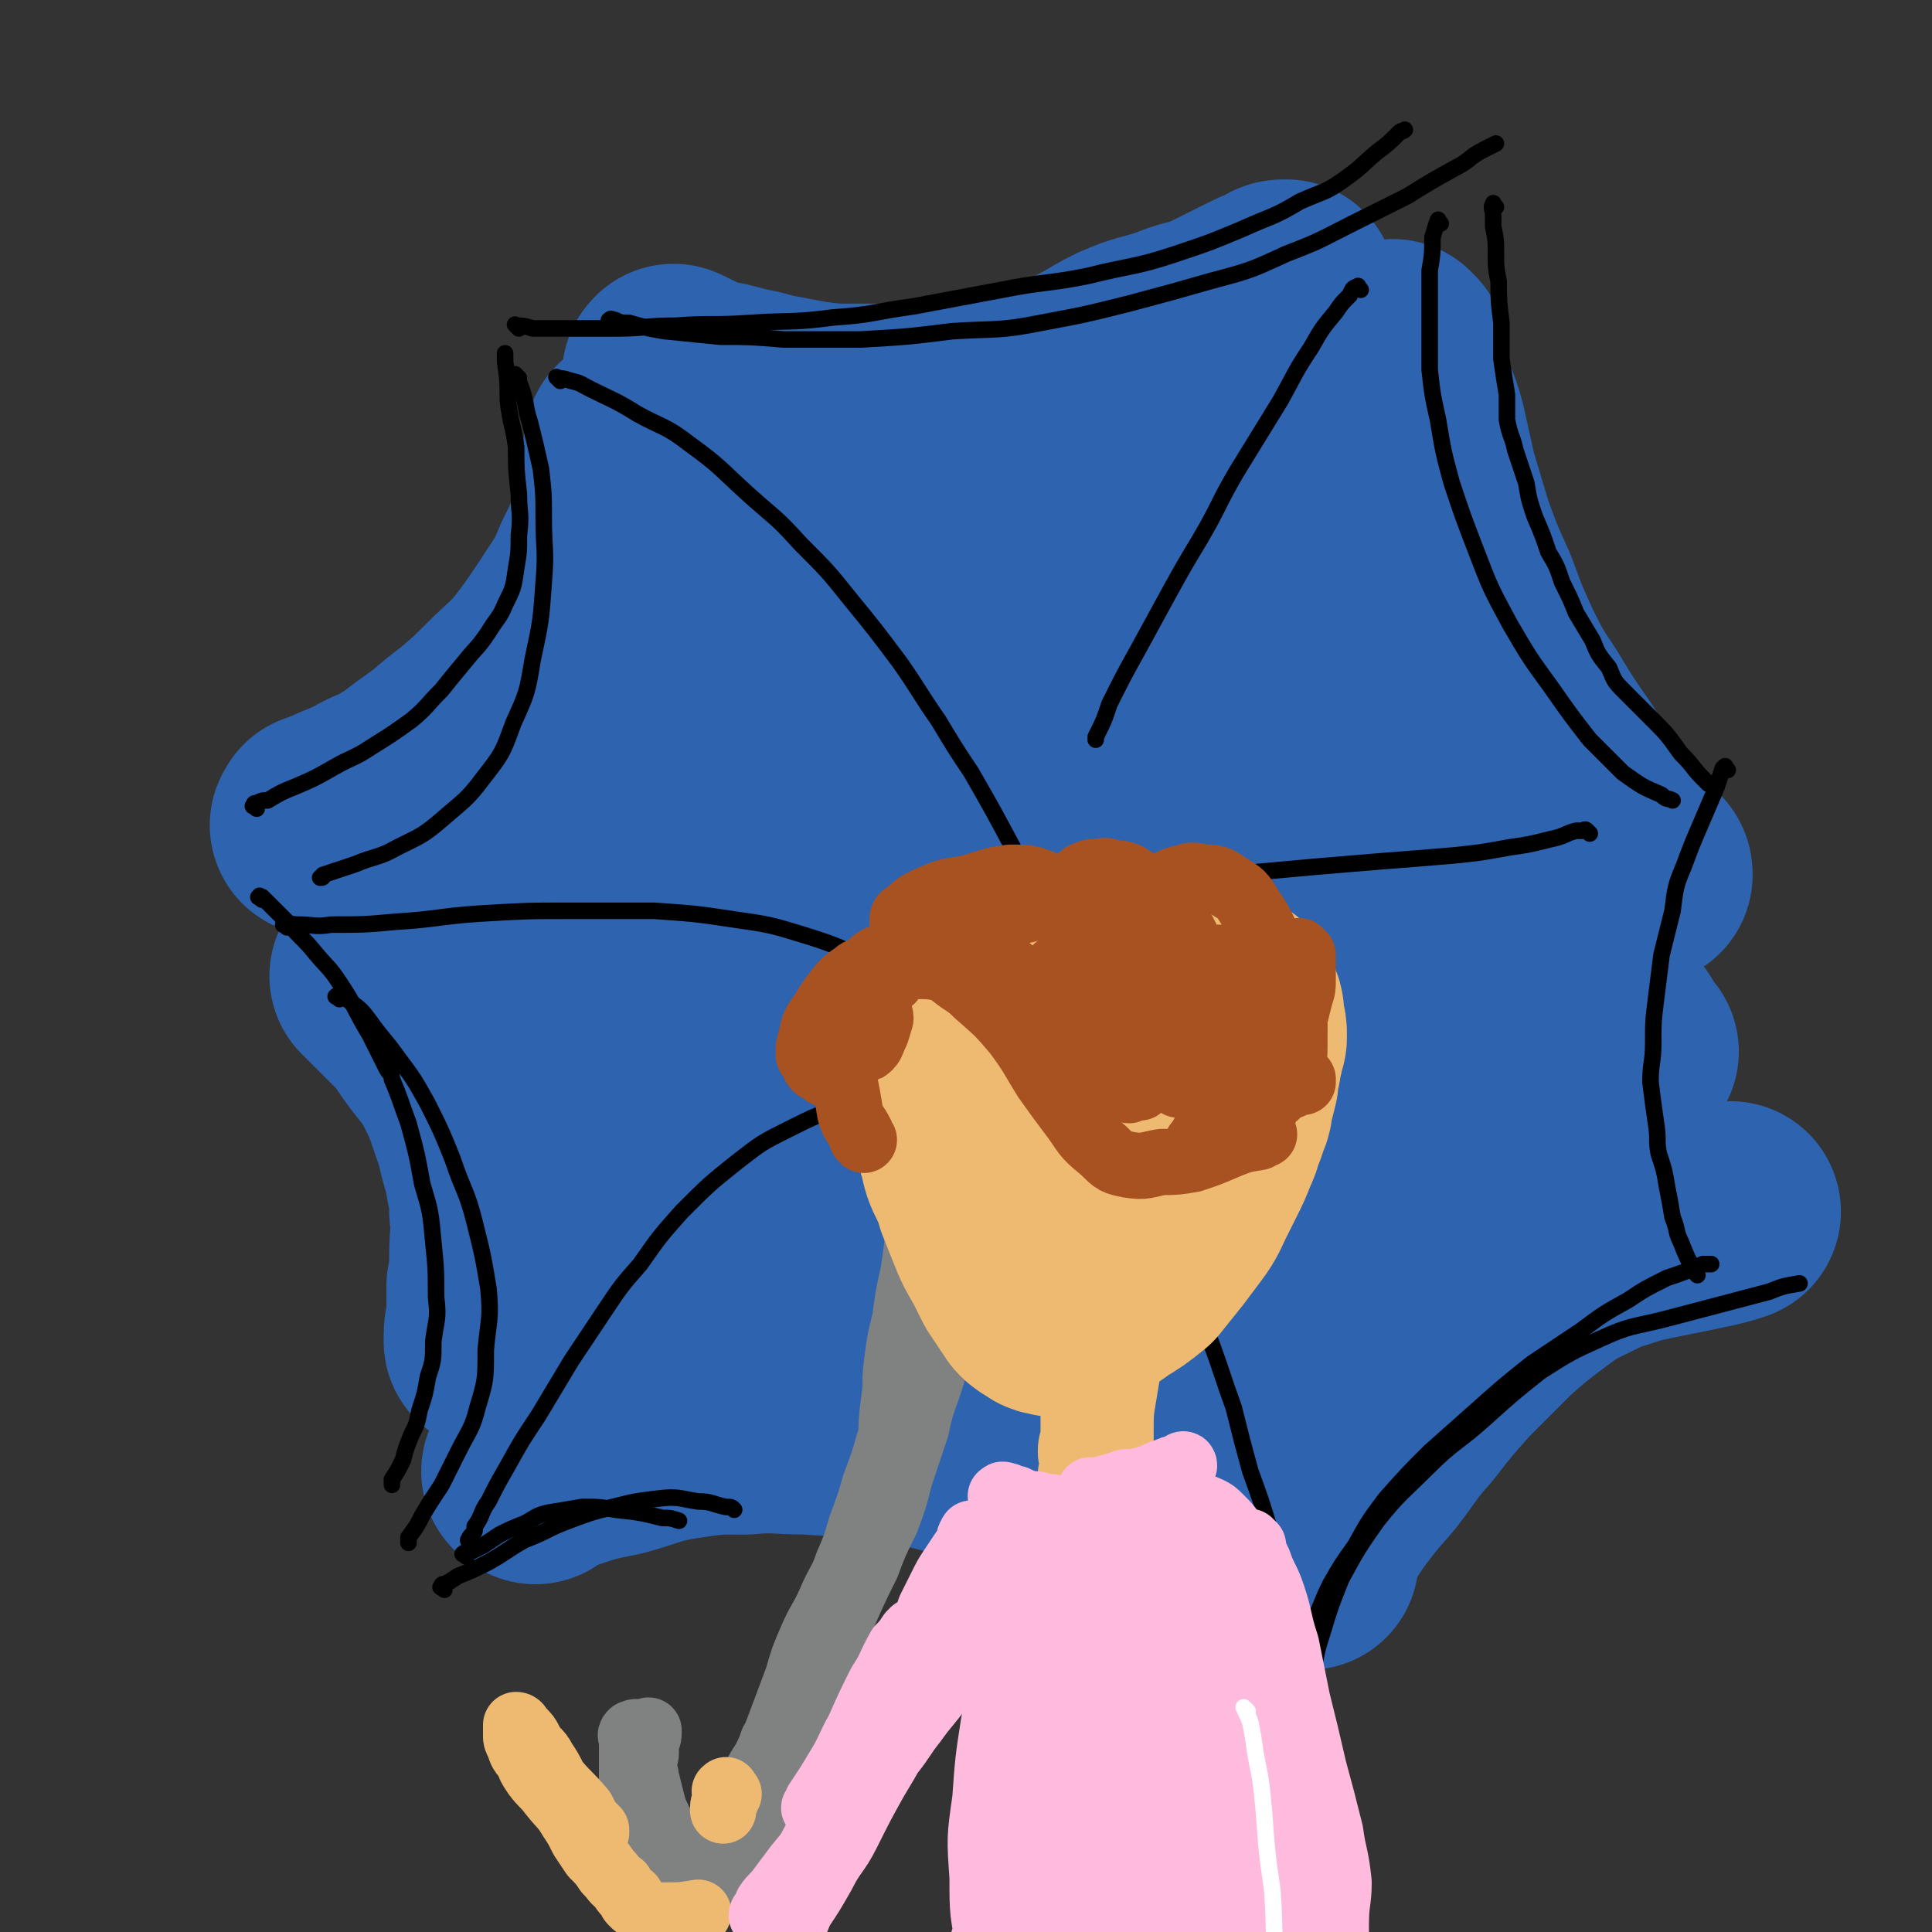 <svg viewBox='0 0 700 700' version='1.1' xmlns='http://www.w3.org/2000/svg' xmlns:xlink='http://www.w3.org/1999/xlink'><rect x="0" y="0" width="700" height="700" fill="#333333" stroke="none"/><g fill='none' stroke='rgb(45,99,175)' stroke-width='80' stroke-linecap='round' stroke-linejoin='round'><path d='M197,319c-1,-1 -2,-1 -1,-1 0,-1 0,0 1,0 1,0 2,0 3,0 2,0 2,0 4,0 4,1 3,1 7,2 6,1 6,2 12,3 6,2 6,1 13,4 8,2 8,2 15,5 7,3 6,3 13,5 5,2 5,2 11,4 4,1 4,1 9,3 3,0 3,1 5,1 3,1 3,1 5,1 2,0 2,0 5,1 2,0 2,0 4,0 2,0 2,0 3,0 1,0 1,0 2,0 2,0 2,0 3,0 0,0 0,0 1,0 0,0 1,0 0,0 0,0 0,0 -1,0 -1,0 -1,0 -2,0 -1,0 -1,0 -3,0 -3,0 -3,-1 -5,-1 -3,0 -3,0 -6,0 -3,-1 -3,-1 -7,-2 -4,0 -4,0 -7,-1 -4,-2 -4,-2 -8,-4 -5,-1 -6,-1 -11,-3 -4,-1 -4,-1 -7,-3 -4,-2 -4,-2 -7,-3 -3,-2 -3,-2 -7,-4 -3,-1 -3,-2 -6,-4 -3,-2 -3,-2 -6,-4 -2,-1 -2,-1 -5,-3 -2,-2 -2,-2 -4,-4 -2,-1 -2,0 -4,-1 -2,-2 -2,-2 -4,-3 -2,-2 -2,-1 -3,-2 -2,-1 -2,-1 -4,-3 -1,0 0,-1 -2,-1 0,0 -1,0 -1,0 -2,0 -1,-1 -2,-1 -1,0 -1,0 -1,0 0,0 0,-1 0,-1 0,-1 0,-1 0,-1 2,-1 2,0 3,-1 3,-2 3,-2 5,-4 5,-3 5,-3 9,-7 4,-3 4,-3 8,-7 4,-3 4,-3 8,-7 4,-4 4,-4 7,-8 4,-5 4,-5 7,-9 2,-4 2,-4 5,-9 1,-3 1,-4 3,-8 1,-4 1,-4 2,-9 1,-3 1,-3 1,-7 1,-4 1,-4 1,-7 1,-4 1,-4 1,-8 0,-2 0,-2 0,-5 0,-2 0,-2 0,-4 0,-2 0,-2 0,-3 0,-1 0,-2 0,-2 1,0 1,0 2,0 0,0 0,0 0,0 2,0 2,0 3,1 2,0 2,0 5,0 4,1 4,1 8,1 6,1 6,1 11,1 8,0 8,1 15,0 9,-1 9,-1 17,-3 9,-1 9,-1 17,-3 8,-1 8,-1 15,-3 6,-2 6,-2 12,-4 2,0 2,0 3,0 '/><path d='M209,357c-1,-1 -2,-1 -1,-1 0,-1 0,0 1,0 1,0 2,0 3,1 1,1 1,2 3,4 2,3 2,2 4,5 3,4 3,4 6,9 3,4 3,4 5,8 3,5 3,5 4,10 1,5 1,5 2,11 0,5 0,5 0,10 0,4 0,4 0,8 0,5 -1,5 -1,10 -1,5 -1,5 -3,11 -1,4 -1,4 -3,8 0,3 0,3 -1,7 0,0 0,0 0,1 '/><path d='M271,485c-1,-1 -1,-1 -1,-1 -1,-1 0,-1 0,-1 2,-1 2,-1 4,-1 3,-1 3,-1 6,-1 4,-2 4,-2 9,-3 6,-2 6,-2 12,-3 7,-1 7,-1 13,-1 7,-1 7,-1 13,-1 8,0 8,0 15,1 8,1 8,1 15,3 6,1 6,0 12,2 7,2 7,2 13,4 5,2 5,2 11,4 4,2 4,2 8,3 1,1 1,1 2,2 '/><path d='M455,494c-1,-1 -2,-1 -1,-1 0,-1 0,-1 1,-2 1,-1 1,-1 1,-3 3,-4 2,-5 5,-9 4,-6 4,-6 9,-11 6,-7 6,-7 13,-14 6,-6 6,-5 13,-12 5,-5 4,-7 9,-11 7,-5 8,-3 15,-6 7,-4 6,-4 14,-8 6,-2 6,-2 12,-4 7,-2 7,-2 13,-3 4,-1 5,-1 9,-1 4,0 4,0 7,0 1,0 1,0 2,0 '/><path d='M399,184c-1,-1 -2,-1 -1,-1 0,-1 0,0 1,0 1,0 1,0 2,1 2,0 2,0 4,1 3,2 3,2 6,3 4,2 4,1 8,3 6,2 6,2 12,4 7,1 7,2 15,3 5,0 5,0 11,0 4,0 4,0 8,-1 4,-1 4,-1 8,-3 5,-2 5,-2 11,-5 3,-2 3,-2 7,-4 1,0 1,0 2,0 '/><path d='M521,218c-1,-1 -1,-2 -1,-1 -1,0 0,1 0,2 0,3 0,3 0,5 0,4 0,4 0,9 0,6 0,6 0,12 1,8 1,8 3,16 2,8 3,8 7,17 3,9 3,9 7,17 4,9 3,9 7,17 4,8 3,8 8,15 5,8 5,8 11,16 10,14 10,14 20,28 4,5 3,5 7,10 '/><path d='M231,162c-1,-1 -1,-2 -1,-1 -1,1 0,2 0,5 0,5 0,5 -1,9 -2,7 -2,7 -4,14 -3,9 -3,9 -7,17 -4,10 -5,10 -10,18 -6,9 -6,9 -12,17 -6,7 -6,6 -13,13 -6,6 -6,6 -13,12 -7,5 -7,6 -14,11 -6,4 -6,5 -13,9 -5,3 -5,2 -10,5 -4,2 -4,2 -9,4 -3,2 -3,1 -7,3 -1,0 0,0 -1,1 '/><path d='M245,137c-1,-1 -2,-1 -1,-1 0,-1 0,0 1,0 1,1 1,1 2,1 1,1 1,1 2,1 3,2 3,2 7,3 6,1 6,1 13,3 7,1 7,2 14,3 10,2 10,2 19,3 10,0 10,0 20,0 13,0 13,0 25,-2 11,-1 12,-1 23,-4 10,-3 10,-3 20,-7 9,-4 9,-5 17,-9 9,-4 9,-3 18,-6 7,-3 7,-2 15,-5 6,-3 6,-3 12,-6 6,-3 6,-3 11,-5 1,-1 1,-1 3,-1 '/><path d='M506,128c-1,-1 -2,-2 -1,-1 0,0 0,0 1,2 0,1 0,1 0,3 1,4 1,5 2,9 2,8 3,7 5,15 2,9 2,9 4,18 3,10 3,10 6,20 4,11 4,11 9,22 4,11 4,11 9,22 5,10 5,10 11,19 6,10 6,10 13,20 5,8 5,9 11,17 5,7 5,7 11,14 4,4 4,4 7,8 1,0 1,0 1,1 '/><path d='M139,355c-1,-1 -2,-2 -1,-1 0,0 0,0 1,1 1,1 1,1 1,1 4,4 4,4 8,8 5,5 5,5 9,11 5,7 6,7 10,14 4,8 4,8 7,17 3,8 2,8 5,17 1,8 2,8 2,16 1,8 0,8 0,16 0,6 0,6 -1,11 0,5 0,5 0,9 0,5 -1,5 -1,9 0,1 0,1 0,2 '/><path d='M194,534c-1,-1 -2,-1 -1,-1 0,-1 1,-1 2,-1 4,-1 4,-2 9,-3 9,-3 9,-3 19,-5 11,-3 11,-4 22,-6 13,-2 13,-2 25,-2 11,-1 11,0 23,0 11,1 11,0 22,1 13,2 13,2 25,5 12,3 12,3 24,6 11,4 11,3 22,7 10,4 10,5 20,10 8,4 8,4 15,9 12,7 12,7 24,15 3,2 3,3 7,5 '/><path d='M474,565c-1,-1 -1,-1 -1,-1 -1,-1 0,-1 0,-1 2,-3 1,-3 3,-6 3,-6 3,-6 7,-12 6,-8 6,-8 13,-16 7,-9 6,-9 14,-18 7,-9 7,-9 15,-18 8,-8 8,-8 17,-17 8,-7 8,-7 16,-13 8,-6 9,-6 17,-10 8,-4 8,-3 16,-6 14,-3 15,-3 29,-6 4,-1 4,-1 7,-2 '/><path d='M305,233c-1,-1 -1,-2 -1,-1 -2,0 -2,1 -4,3 -4,6 -5,6 -9,14 -6,14 -7,14 -11,28 -5,21 -5,21 -7,42 -2,24 -1,24 0,47 1,18 0,18 3,35 2,12 2,13 8,24 4,9 4,10 11,16 5,4 7,4 13,5 4,0 5,-1 7,-3 9,-9 9,-10 16,-20 10,-17 10,-17 18,-35 8,-19 8,-19 13,-38 6,-19 6,-19 9,-39 4,-18 4,-18 5,-36 1,-14 0,-14 -2,-28 -2,-10 -3,-10 -7,-19 -3,-6 -3,-8 -9,-11 -3,-2 -5,-1 -9,1 -6,4 -6,5 -11,12 -9,14 -9,15 -17,31 -9,20 -11,20 -17,41 -6,22 -6,23 -9,46 -2,18 -2,19 -2,37 1,15 1,16 6,29 3,9 4,10 11,17 7,5 8,5 17,6 7,2 8,2 15,-1 12,-4 12,-5 23,-12 16,-12 16,-12 30,-27 14,-16 15,-16 26,-34 11,-19 11,-20 19,-40 8,-19 9,-19 15,-39 4,-16 4,-16 7,-33 2,-12 2,-13 2,-25 0,-8 1,-9 -2,-15 -1,-4 -3,-5 -6,-7 -1,-1 -2,0 -3,1 -5,9 -5,9 -9,18 -8,21 -8,21 -15,42 -7,25 -8,25 -13,50 -5,22 -5,23 -7,45 -2,22 -1,22 -1,44 0,14 0,14 1,28 1,7 1,7 3,13 1,3 2,4 5,5 3,2 3,3 6,2 6,-2 7,-3 11,-8 10,-13 10,-13 18,-28 11,-20 11,-21 20,-42 8,-20 8,-20 14,-40 5,-19 5,-19 10,-37 3,-14 3,-15 6,-29 1,-6 2,-7 2,-13 0,-1 -1,0 -2,1 -1,1 -1,1 -3,3 -6,9 -7,9 -12,18 -10,15 -11,15 -20,32 -9,18 -9,18 -17,37 -7,18 -7,18 -12,37 -4,15 -4,15 -6,31 -2,9 -2,9 -3,18 0,2 -1,3 -1,4 0,0 0,-1 0,-2 2,-9 2,-9 4,-18 7,-20 7,-20 14,-41 8,-22 7,-23 16,-45 8,-20 8,-20 17,-39 7,-16 8,-15 16,-31 5,-11 6,-11 9,-24 3,-8 3,-9 3,-17 0,-9 0,-9 -2,-17 -1,-4 -1,-5 -3,-9 -4,-7 -5,-7 -9,-13 -6,-9 -5,-9 -11,-17 -4,-6 -4,-6 -9,-12 -3,-4 -2,-5 -5,-7 -1,-1 -2,-1 -2,-1 -1,1 -1,1 -1,3 0,7 0,7 1,15 3,17 2,18 7,35 5,20 6,20 13,39 7,20 7,20 14,40 8,21 9,21 15,43 7,21 6,21 12,43 3,13 4,13 6,27 1,8 1,9 -1,16 -1,3 -3,4 -6,5 -1,0 -2,-1 -3,-2 -2,-1 -2,-1 -2,-2 -2,-3 -2,-3 -3,-7 -2,-7 -2,-7 -4,-14 -3,-10 -3,-10 -5,-21 -2,-10 -2,-10 -4,-20 -1,-8 0,-8 -1,-16 0,-5 0,-5 0,-11 0,-3 0,-3 0,-7 0,0 1,-1 1,-1 -1,0 -1,0 -1,0 -2,1 -1,1 -3,2 -4,4 -4,4 -8,8 -7,8 -7,8 -12,16 -6,9 -6,9 -10,18 -4,7 -3,7 -6,15 -2,5 -2,5 -4,10 -1,2 -1,3 -1,5 1,1 2,1 4,1 1,0 1,0 2,0 2,0 2,-1 4,-1 4,-2 4,-2 8,-4 3,-2 3,-2 7,-4 2,-2 2,-2 4,-3 2,-2 2,-2 4,-2 0,-1 0,-1 1,-1 '/></g>
<g fill='none' stroke='rgb(128,130,130)' stroke-width='24' stroke-linecap='round' stroke-linejoin='round'><path d='M357,321c-1,-1 -1,-2 -1,-1 -1,0 0,1 0,2 0,2 0,2 -1,4 -1,4 0,4 -1,7 -2,4 -2,4 -3,7 -2,5 -1,5 -2,9 -1,4 -1,4 -1,8 -1,5 -1,5 -2,9 -2,6 -3,6 -4,12 -1,7 -1,7 -2,13 -1,6 0,7 -1,13 -2,6 -2,6 -3,12 -2,8 -1,8 -2,16 -1,7 -1,7 -1,14 -1,8 -1,8 -2,15 -2,9 -2,9 -3,17 -2,8 -2,8 -3,16 -1,7 0,7 -1,13 -1,8 -1,8 -1,15 -1,6 -1,6 -2,12 -1,5 -1,5 -2,10 -2,5 -2,4 -3,9 -2,6 -1,6 -3,11 -2,6 -2,6 -4,12 -2,5 -2,5 -5,11 -2,4 -2,4 -4,9 -3,5 -3,5 -6,9 -2,4 -2,4 -4,8 -3,5 -3,5 -5,9 -2,5 -2,5 -5,9 -1,3 -1,3 -3,7 -2,3 -2,3 -4,7 -2,3 -2,3 -3,6 -2,3 -2,3 -4,6 -2,2 -2,2 -4,5 -1,2 -1,2 -3,4 -2,2 -2,2 -3,4 -2,1 -2,1 -3,2 -3,2 -3,2 -5,2 -2,1 -2,1 -3,1 -2,1 -2,1 -3,1 -1,0 -1,0 -2,0 -1,0 -2,0 -2,0 -1,0 -1,-1 -1,-1 -1,-1 -1,-1 -1,-1 -1,-1 -1,-1 -1,-2 0,-2 0,-2 0,-4 0,-3 0,-3 0,-5 0,-3 0,-3 0,-7 0,-3 0,-3 0,-6 0,-3 -1,-3 -1,-6 0,-2 -1,-2 -1,-5 0,-2 1,-2 1,-4 0,-2 0,-2 -1,-4 0,-1 0,-1 -1,-1 -1,-1 -1,-2 -1,-2 -1,-1 -1,0 -1,0 -1,0 -1,0 -1,0 -1,1 0,1 0,2 0,2 0,2 0,4 0,3 0,3 0,6 0,3 0,3 0,6 0,3 0,3 0,5 1,3 1,3 1,5 1,3 1,2 2,5 1,1 1,1 1,3 1,2 1,2 2,4 1,1 2,1 3,3 1,1 1,1 3,3 1,1 1,1 3,3 0,0 0,1 1,1 1,1 2,1 3,1 1,0 1,0 2,0 1,0 1,-1 2,-1 2,-2 2,-1 4,-2 2,-2 2,-3 4,-5 3,-3 3,-3 5,-7 3,-4 2,-5 5,-9 3,-8 4,-7 7,-15 3,-8 3,-8 6,-16 3,-8 3,-8 6,-16 2,-7 2,-7 5,-14 3,-7 4,-7 7,-14 3,-7 4,-7 6,-13 3,-7 3,-7 5,-14 3,-8 3,-8 5,-15 3,-8 3,-8 5,-15 3,-7 3,-7 5,-15 2,-9 2,-9 5,-18 2,-10 3,-9 5,-19 3,-9 3,-9 5,-19 3,-8 3,-8 5,-17 2,-8 2,-8 4,-16 2,-8 1,-8 3,-16 3,-8 3,-8 5,-16 2,-8 1,-8 3,-16 1,-7 1,-7 3,-14 1,-7 1,-7 3,-15 1,-6 1,-6 3,-12 1,-5 2,-5 4,-10 1,-4 1,-4 1,-8 0,-4 0,-4 0,-7 1,-2 0,-2 1,-4 1,-1 2,0 2,-1 1,0 0,-2 0,-1 0,0 0,1 0,2 0,3 -1,3 -1,6 -2,5 -1,6 -2,11 -2,10 -2,10 -4,20 -2,14 -2,14 -5,28 -3,14 -3,14 -6,29 -3,14 -3,14 -6,28 -3,14 -3,14 -6,28 -2,12 -2,12 -5,24 -3,11 -3,11 -6,22 -3,10 -4,10 -6,20 -3,9 -3,9 -6,18 -2,8 -2,8 -5,16 -4,8 -4,8 -7,16 -4,8 -4,8 -8,17 -3,8 -3,9 -6,17 -3,8 -3,8 -6,16 -2,6 -2,6 -5,13 -2,6 -2,5 -4,11 -2,4 -2,4 -4,9 -1,4 -2,4 -3,8 -2,3 -2,3 -4,6 -1,3 -2,3 -3,6 -2,3 -2,3 -4,5 -2,2 -2,2 -4,4 -1,1 -2,1 -3,1 -2,1 -2,1 -3,1 -2,1 -2,1 -3,1 -1,0 -1,-1 -2,-1 -1,-1 -1,-1 -3,-2 -1,0 -1,0 -2,-1 -1,-1 -1,-1 -2,-2 -1,-2 -2,-2 -2,-3 -2,-3 -2,-3 -3,-6 -1,-3 0,-3 -1,-7 -2,-4 -2,-4 -3,-8 -1,-4 -1,-4 -2,-8 -1,-4 -1,-4 -1,-7 0,-3 1,-3 1,-6 1,-2 1,-2 1,-3 0,-1 0,-1 0,-1 '/></g>
<g fill='none' stroke='rgb(45,99,175)' stroke-width='80' stroke-linecap='round' stroke-linejoin='round'><path d='M397,249c-1,-1 -1,-2 -1,-1 -1,0 -1,1 -1,3 -1,3 -1,3 -1,7 -2,8 -2,8 -4,16 -2,9 -2,9 -4,17 -2,8 -2,7 -4,15 -2,7 -2,7 -4,13 -2,6 -3,6 -5,12 -2,5 -2,5 -3,9 -1,4 0,4 -1,7 -1,3 -2,3 -2,5 -1,3 -1,3 -2,5 0,1 0,1 0,2 0,0 0,0 1,1 0,0 0,0 0,1 0,0 0,0 0,0 0,1 1,0 1,0 0,0 0,-1 0,-1 0,-1 0,-1 1,-2 0,-2 0,-2 0,-4 1,-3 1,-3 1,-7 1,-6 1,-6 2,-11 0,-7 0,-7 1,-13 1,-8 1,-8 3,-16 1,-8 1,-8 2,-16 1,-6 2,-6 3,-12 1,-4 1,-4 2,-9 0,-3 0,-3 0,-6 1,-1 1,0 1,-1 '/></g>
<g fill='none' stroke='rgb(0,0,0)' stroke-width='6' stroke-linecap='round' stroke-linejoin='round'><path d='M95,326c-1,-1 -2,-1 -1,-1 0,-1 0,0 1,0 1,1 1,1 2,2 1,1 1,1 2,2 3,3 3,3 5,5 5,6 6,6 10,11 5,6 5,5 9,11 6,9 5,9 11,19 3,6 3,6 6,12 1,2 2,2 2,4 3,7 3,8 6,16 3,11 3,11 5,22 3,10 3,10 4,21 1,10 1,10 1,20 1,8 0,8 -1,16 0,7 0,7 -2,13 -1,6 -1,6 -3,12 -1,5 -1,5 -3,9 -2,5 -2,5 -3,9 -2,4 -2,4 -4,7 0,1 0,1 0,2 '/><path d='M169,564c-1,-1 -2,-1 -1,-1 0,-1 1,0 3,-1 2,-1 2,-1 4,-2 3,-2 3,-2 6,-4 4,-2 4,-2 9,-4 4,-2 4,-3 9,-4 6,-1 6,-1 12,-2 6,0 6,0 12,1 9,1 9,1 17,3 3,0 3,0 6,1 '/><path d='M352,568c-1,-1 -2,-1 -1,-1 0,-1 1,0 3,0 2,0 2,0 4,0 4,1 4,2 9,4 7,2 7,2 15,5 7,2 7,2 14,5 8,3 8,3 15,6 6,3 6,4 11,7 5,3 5,3 9,7 1,0 1,0 2,1 '/><path d='M469,613c-1,-1 -2,-1 -1,-1 0,-1 0,-1 1,-1 0,-1 0,-1 0,-1 0,-2 0,-2 0,-4 0,-3 0,-4 1,-7 2,-5 3,-5 5,-10 4,-7 3,-7 7,-15 4,-7 4,-7 9,-14 5,-9 5,-9 11,-17 8,-9 8,-9 16,-17 9,-8 9,-8 18,-16 9,-8 9,-8 19,-16 9,-6 9,-6 18,-12 8,-6 8,-6 17,-11 6,-4 6,-4 14,-8 6,-2 6,-2 13,-5 2,0 2,0 3,0 '/><path d='M93,293c-1,-1 -2,-1 -1,-1 0,-1 0,-1 1,-1 2,-1 2,-1 4,-1 5,-3 5,-3 10,-5 7,-3 7,-3 14,-7 7,-4 7,-3 13,-7 8,-5 8,-5 15,-10 6,-5 5,-5 11,-11 4,-5 4,-5 9,-11 4,-5 4,-4 8,-10 3,-5 4,-5 6,-10 3,-6 3,-6 4,-13 1,-6 1,-6 1,-12 1,-8 0,-8 0,-15 -1,-9 -1,-9 -1,-17 -1,-8 -2,-8 -3,-17 0,-7 0,-7 -1,-14 0,-2 0,-2 0,-3 '/><path d='M188,119c-1,-1 -2,-2 -1,-1 2,0 3,0 6,1 6,0 6,0 13,0 9,0 9,0 17,0 11,0 11,-1 22,-1 13,-1 13,0 27,-1 15,-1 15,0 30,-2 15,-1 14,-2 29,-4 16,-3 16,-3 32,-6 15,-3 16,-2 31,-5 16,-4 17,-3 32,-8 12,-4 12,-4 24,-9 11,-5 11,-4 21,-10 9,-4 9,-3 16,-8 7,-5 6,-5 12,-10 4,-3 4,-3 8,-7 1,-1 1,0 2,-1 '/><path d='M542,75c-1,-1 -1,-2 -1,-1 -1,1 0,2 0,4 0,2 0,2 0,4 1,5 1,5 1,9 0,6 0,6 1,11 0,7 0,7 1,15 0,7 0,7 0,13 1,7 1,7 2,13 0,5 0,5 0,9 1,6 2,6 3,11 2,6 2,6 4,12 1,6 1,6 3,12 3,7 3,7 5,13 3,5 3,5 5,11 3,6 3,6 5,11 3,5 3,5 6,10 2,5 2,5 6,10 2,5 2,5 6,9 4,4 4,4 9,9 6,6 6,6 11,13 5,5 4,5 8,9 1,1 1,1 2,2 '/><path d='M626,279c-1,-1 -1,-2 -1,-1 -1,0 -1,1 -1,1 -1,3 -1,3 -2,6 -3,7 -3,7 -6,14 -3,7 -3,7 -6,15 -3,7 -3,8 -4,16 -2,8 -2,8 -4,16 -1,8 -1,8 -2,16 -1,8 -1,8 -1,16 0,7 -1,7 -1,14 1,8 1,8 2,15 1,6 0,6 1,11 2,6 2,6 3,12 1,5 1,5 2,11 2,5 1,5 3,9 2,5 2,5 4,9 1,2 1,2 2,3 '/><path d='M188,137c-1,-1 -2,-2 -1,-1 0,1 1,2 2,5 2,6 1,6 3,12 2,8 2,8 4,17 1,9 1,9 1,18 0,11 1,11 0,23 -1,14 -1,14 -4,28 -2,12 -2,12 -7,23 -4,11 -4,11 -11,20 -6,8 -7,8 -15,15 -7,6 -8,6 -16,10 -7,4 -8,3 -15,6 -6,2 -6,2 -12,4 0,1 0,1 -1,1 '/><path d='M222,117c-1,-1 -2,-1 -1,-1 0,-1 1,0 2,0 2,1 2,1 5,1 7,2 7,2 13,3 10,1 10,1 20,2 11,0 11,0 23,1 14,0 14,0 28,0 17,-1 17,-1 33,-3 16,-1 17,0 32,-3 16,-3 16,-3 32,-7 15,-4 15,-4 29,-8 15,-4 15,-4 28,-10 13,-5 12,-5 24,-11 10,-5 10,-5 20,-10 8,-5 8,-5 17,-10 6,-3 5,-4 11,-7 2,-1 2,-1 4,-2 '/><path d='M522,81c-1,-1 -1,-2 -1,-1 -1,2 -1,3 -2,6 0,6 0,6 -1,12 0,9 0,9 0,17 0,10 0,10 0,19 1,9 1,9 3,18 2,12 2,12 5,23 4,12 4,12 9,25 5,13 5,13 12,26 7,12 7,12 15,23 7,10 7,10 14,19 6,6 6,6 12,12 7,5 7,5 14,8 2,2 2,1 4,2 '/><path d='M123,362c-1,-1 -2,-1 -1,-1 0,-1 1,0 2,0 1,1 2,1 3,2 4,3 4,3 7,7 5,7 5,6 10,13 6,8 6,8 11,17 5,10 5,10 9,20 4,12 5,11 8,23 3,12 3,12 5,24 1,11 0,11 -1,22 0,11 0,11 -3,21 -2,8 -3,8 -7,16 -3,6 -3,6 -6,12 -4,6 -4,6 -7,11 -2,4 -2,4 -5,8 0,1 0,1 0,2 '/><path d='M161,576c-1,-1 -2,-1 -1,-1 0,-1 0,-1 1,-1 2,-1 2,-1 5,-3 5,-2 5,-2 11,-5 7,-4 6,-4 13,-8 8,-3 8,-4 16,-7 8,-3 8,-3 16,-5 8,-2 8,-2 16,-3 8,-1 8,0 15,1 5,0 5,1 10,2 2,0 2,0 3,1 '/><path d='M361,575c-1,-1 -2,-1 -1,-1 0,-1 1,0 3,0 3,0 3,0 5,0 6,1 6,1 12,2 7,1 7,2 14,3 8,2 8,1 16,3 8,2 8,2 16,5 8,3 8,3 16,7 6,3 6,3 12,7 4,3 4,3 8,7 1,1 1,1 2,2 '/><path d='M474,623c-1,-1 -1,-1 -1,-1 -1,-1 0,-1 0,-1 0,-1 0,-2 0,-3 1,-4 1,-4 2,-9 2,-8 1,-8 4,-17 3,-10 3,-10 7,-20 6,-11 6,-11 13,-21 8,-10 9,-10 18,-19 10,-10 11,-9 21,-18 10,-9 10,-9 20,-17 11,-7 11,-7 22,-12 11,-5 11,-4 23,-7 19,-5 19,-5 38,-10 5,-2 5,-2 11,-3 '/><path d='M203,138c-1,-1 -2,-2 -1,-1 1,0 2,0 5,1 4,1 3,1 7,3 8,4 9,4 17,9 9,5 10,4 19,11 11,8 10,8 21,18 10,9 10,8 19,18 10,10 10,10 18,20 9,11 9,11 18,23 7,10 7,11 14,21 6,10 6,10 12,19 8,14 8,14 16,29 3,4 3,4 6,9 '/><path d='M493,105c-1,-1 -1,-2 -1,-1 -2,0 -2,1 -3,3 -3,3 -3,3 -5,6 -5,6 -5,6 -9,13 -6,9 -6,10 -11,19 -8,13 -8,13 -16,26 -7,12 -6,12 -13,24 -6,10 -6,10 -11,19 -6,11 -6,11 -12,22 -5,9 -5,9 -10,19 -2,6 -2,6 -5,12 0,0 0,0 0,1 '/><path d='M104,336c-1,-1 -2,-1 -1,-1 1,-1 2,0 5,0 6,0 6,1 12,0 12,0 12,0 23,-1 16,-1 16,-2 31,-3 17,-1 17,-1 33,-1 15,0 15,0 30,0 14,1 15,1 28,3 14,2 14,2 27,6 13,4 13,5 26,10 4,2 3,2 7,4 '/><path d='M576,302c-1,-1 -1,-1 -1,-1 -1,-1 -1,0 -1,0 -1,0 -1,0 -3,0 -4,1 -4,2 -9,3 -8,2 -8,2 -15,3 -11,2 -11,2 -21,3 -12,1 -12,1 -25,2 -12,1 -12,1 -24,2 -11,1 -11,1 -22,2 -11,0 -11,0 -21,2 -10,2 -10,2 -19,5 -16,4 -16,4 -31,8 -5,2 -5,2 -9,3 '/><path d='M171,559c-1,-1 -2,-1 -1,-1 0,-1 0,-1 1,-2 1,-1 1,-1 1,-3 3,-4 2,-5 5,-9 3,-6 3,-6 7,-13 5,-9 5,-9 11,-18 6,-10 6,-10 12,-20 6,-9 6,-9 12,-18 6,-9 6,-9 13,-17 7,-10 7,-10 15,-19 10,-10 10,-10 20,-18 9,-7 9,-7 19,-12 10,-5 10,-5 20,-8 20,-8 20,-7 40,-14 6,-2 6,-2 11,-4 '/><path d='M474,595c-1,-1 -1,-1 -1,-1 -1,-1 0,-1 0,-1 0,-2 -1,-2 -1,-4 -2,-3 -1,-3 -2,-6 -3,-7 -3,-7 -5,-13 -3,-8 -2,-8 -5,-16 -3,-10 -3,-10 -7,-21 -3,-11 -3,-11 -6,-23 -4,-11 -4,-12 -8,-23 -5,-12 -5,-12 -12,-23 -6,-10 -6,-10 -13,-20 -5,-7 -4,-8 -10,-14 -5,-6 -6,-5 -11,-9 -2,-1 -2,-1 -3,-2 '/></g>
<g fill='none' stroke='rgb(238,186,113)' stroke-width='80' stroke-linecap='round' stroke-linejoin='round'><path d='M341,369c-1,-1 -2,-2 -1,-1 0,0 1,0 1,1 0,1 0,1 0,3 1,4 1,4 2,8 1,5 0,5 1,9 0,4 0,4 1,8 1,4 1,4 2,8 2,5 2,5 4,11 1,5 1,5 3,9 2,4 2,4 3,8 2,5 2,5 4,10 2,5 2,5 5,10 2,4 2,4 4,8 2,3 2,3 4,6 1,1 1,1 2,3 1,1 1,1 3,2 1,1 1,1 3,1 1,1 1,0 2,0 2,0 1,-1 2,-1 3,-2 4,-1 7,-2 4,-2 4,-2 8,-5 5,-3 5,-3 10,-7 4,-5 4,-5 8,-10 3,-4 3,-4 6,-8 3,-4 3,-5 5,-9 2,-4 2,-4 4,-8 2,-4 2,-4 4,-9 2,-4 1,-4 3,-8 1,-4 2,-4 2,-7 1,-4 1,-4 2,-8 0,-3 0,-3 1,-6 0,-2 0,-2 1,-5 0,-2 0,-2 1,-4 0,-1 0,-1 0,-2 0,-2 -1,-2 -1,-3 0,-2 0,-2 0,-4 0,-1 -1,-1 -1,-2 -1,-2 -1,-2 -2,-2 -2,-1 -2,-1 -3,-2 -2,-1 -2,-1 -3,-1 -3,0 -3,0 -5,-1 -3,0 -3,0 -7,0 -5,0 -5,-1 -10,-1 -5,0 -5,1 -10,1 -5,0 -5,0 -10,1 -5,0 -5,1 -10,1 -5,0 -5,0 -9,0 -3,1 -3,1 -6,2 -2,1 -2,1 -3,2 -1,1 -2,1 -2,1 0,1 0,1 1,2 0,0 1,0 2,0 1,0 1,0 3,-1 5,-1 5,-1 9,-2 6,-2 6,-2 12,-3 6,-1 6,0 11,-1 4,-1 4,-2 8,-2 2,-1 2,0 5,-1 1,0 2,-1 2,-1 1,0 0,0 0,0 -3,0 -3,-1 -6,-1 -5,-1 -5,-1 -10,-1 -9,0 -9,1 -19,2 -2,0 -2,1 -5,1 '/><path d='M394,411c-1,-1 -2,-2 -1,-1 0,0 1,1 1,3 1,3 0,3 1,6 0,4 0,4 0,7 1,3 1,3 1,6 0,1 0,1 0,3 0,1 0,1 0,3 0,1 0,2 0,2 0,0 0,-1 0,-1 0,-1 0,-1 0,-1 0,-2 0,-2 0,-4 0,-4 0,-4 -1,-8 0,-2 0,-2 -1,-5 0,-2 -1,-2 -1,-4 0,0 0,0 0,0 '/></g>
<g fill='none' stroke='rgb(238,186,113)' stroke-width='24' stroke-linecap='round' stroke-linejoin='round'><path d='M230,690c-1,-1 -1,-1 -1,-1 -1,-1 0,-1 0,-1 0,-1 -1,-1 -2,-2 -1,-1 -1,-1 -2,-3 -3,-2 -2,-2 -5,-5 -2,-3 -2,-3 -5,-6 -2,-3 -2,-3 -4,-6 -2,-4 -2,-4 -4,-7 -3,-5 -3,-4 -7,-9 -3,-4 -3,-3 -6,-7 -2,-3 -2,-3 -3,-6 -2,-2 -2,-2 -3,-5 -1,-2 -1,-2 -1,-3 0,-1 0,-1 0,-2 0,-1 0,-2 0,-2 1,0 1,1 2,2 2,2 2,2 3,4 2,4 3,3 5,7 2,3 2,3 4,7 5,6 5,5 10,11 2,4 2,4 5,7 0,1 0,1 0,1 '/><path d='M264,650c-1,-1 -1,-2 -1,-1 -1,0 0,0 0,1 0,1 0,1 0,2 0,1 -1,1 -1,3 0,1 0,1 0,1 '/><path d='M237,695c-1,-1 -2,-1 -1,-1 0,-1 0,0 1,0 1,0 1,0 1,0 2,0 2,0 4,0 5,0 5,0 11,-1 '/><path d='M387,488c-1,-1 -2,-2 -1,-1 0,0 1,1 1,3 0,2 0,2 0,4 0,4 0,4 1,7 0,5 0,5 1,9 0,4 0,4 0,9 0,3 -1,3 -1,7 0,3 1,3 1,6 0,2 -1,2 -1,5 0,1 0,1 0,3 0,0 0,0 0,1 0,0 0,1 0,0 0,0 0,0 0,-1 0,-1 0,-1 0,-1 0,-2 0,-2 0,-3 0,-3 0,-3 1,-6 0,-3 0,-3 0,-6 0,-3 0,-3 1,-6 1,-4 1,-4 2,-7 0,-1 0,-1 0,-1 '/><path d='M419,456c-1,-1 -1,-2 -1,-1 -1,0 -1,0 -1,1 -1,3 0,3 -1,5 -1,4 -2,4 -3,8 -1,6 0,6 -1,12 -1,7 -1,6 -3,13 -1,6 -1,6 -2,12 -1,6 -1,6 -1,12 0,2 0,2 0,3 '/></g>
<g fill='none' stroke='rgb(169,82,33)' stroke-width='24' stroke-linecap='round' stroke-linejoin='round'><path d='M323,355c-1,-1 -1,-1 -1,-1 -1,-1 0,-1 0,-1 1,-1 1,-1 2,-1 2,-1 2,-1 4,-1 2,-1 2,-1 4,-1 5,0 5,0 10,1 2,0 2,1 3,2 5,4 5,3 9,7 8,7 8,7 14,14 6,8 6,9 11,17 5,7 5,7 11,15 4,6 4,6 10,11 4,4 4,4 9,5 6,1 6,0 12,-1 5,0 5,0 11,-1 6,-2 6,-2 13,-5 5,-2 5,-2 11,-3 1,-1 1,-1 2,-1 '/><path d='M357,334c-1,-1 -2,-1 -1,-1 0,-1 1,-1 2,-1 2,-1 2,-1 4,-1 4,-1 4,-1 8,-1 5,-1 5,-2 10,-1 5,0 5,0 9,2 6,3 6,3 11,7 5,4 5,4 9,9 4,6 4,6 7,12 3,7 3,7 5,14 3,7 3,7 5,15 1,3 0,3 1,5 '/><path d='M384,352c-1,-1 -2,-1 -1,-1 0,-1 0,0 2,0 3,1 3,0 6,1 4,1 4,1 9,3 3,1 4,1 6,3 3,2 3,2 4,5 2,3 2,3 2,7 1,4 1,4 1,8 0,4 0,4 0,8 0,3 0,3 0,5 0,2 -1,2 -1,2 0,1 1,1 1,1 0,-1 0,-1 0,-3 1,-2 1,-2 1,-5 1,-4 1,-4 0,-7 -1,-6 -1,-6 -3,-11 -1,-4 -1,-4 -4,-8 -2,-2 -2,-3 -6,-5 -2,-1 -2,-1 -6,-2 -2,-1 -2,0 -5,0 -2,0 -2,0 -4,0 0,0 -2,0 -1,0 1,1 2,1 4,2 5,3 4,3 9,6 5,4 6,3 11,8 5,4 5,4 10,9 4,4 4,4 8,8 3,3 3,3 5,5 2,1 2,2 4,2 1,0 1,-1 1,-2 0,-1 -1,-1 -1,-1 -2,-3 -1,-3 -3,-6 -2,-6 -2,-6 -6,-12 -4,-8 -5,-8 -10,-15 -5,-7 -6,-6 -11,-13 -5,-6 -5,-6 -8,-11 -3,-4 -4,-4 -5,-8 -1,-3 -1,-3 -1,-6 0,-1 0,-2 1,-2 2,-1 2,-1 4,-1 2,0 3,-1 5,0 5,1 5,0 9,3 7,4 7,4 12,11 6,7 6,8 10,17 3,9 2,9 4,19 1,8 1,8 1,16 1,5 2,6 1,11 0,1 -1,1 -3,1 -1,0 -1,-1 -2,-2 -1,-2 -1,-2 -3,-4 -2,-4 -2,-4 -4,-8 -1,-3 -1,-3 -3,-7 0,-3 -1,-3 0,-7 0,-3 0,-3 1,-6 1,-3 1,-3 3,-6 3,-2 3,-3 6,-4 3,-2 3,-2 7,-3 3,0 4,0 7,1 2,0 3,0 4,2 3,3 3,4 5,8 2,4 2,4 3,9 1,6 1,6 1,11 0,7 0,7 -1,14 -1,5 0,5 -2,9 0,3 0,3 -2,5 0,2 0,2 -1,3 0,0 0,1 0,1 '/><path d='M468,366c-1,-1 -2,-2 -1,-1 0,0 1,1 1,2 1,3 0,3 1,5 0,4 0,4 0,7 0,4 0,4 -2,8 -1,4 -1,4 -3,7 -1,2 -1,3 -4,4 -3,1 -3,1 -7,1 -3,0 -3,-1 -7,-3 -4,-1 -4,-1 -9,-3 -8,-4 -7,-5 -15,-9 -7,-5 -8,-5 -15,-10 -6,-4 -6,-4 -11,-9 -4,-3 -4,-4 -8,-7 -1,-1 -1,-2 -2,-2 -1,-1 -1,0 -1,0 0,1 1,1 2,3 1,3 1,3 2,5 3,5 3,5 5,9 3,5 3,5 6,9 2,4 2,3 4,7 2,2 1,2 3,4 1,1 1,2 2,2 0,0 0,-1 0,-1 0,-2 -1,-2 -2,-3 -2,-2 -2,-2 -4,-4 -3,-3 -3,-4 -6,-6 -2,-2 -2,-2 -5,-4 -2,-1 -2,-1 -4,-3 -2,-1 -2,-1 -4,-3 -1,-1 -1,-1 -3,-3 0,0 -1,0 -1,-1 -2,-3 -1,-3 -3,-5 -2,-3 -2,-3 -5,-5 -4,-4 -4,-4 -9,-8 -5,-3 -5,-3 -11,-5 -5,-1 -5,-1 -10,-1 -6,0 -6,0 -11,0 -5,1 -5,1 -9,3 -3,1 -4,1 -6,3 -3,3 -3,4 -5,8 -2,3 -1,4 -2,8 -1,3 0,3 0,7 0,2 0,2 0,4 0,1 0,1 1,3 0,0 0,0 1,1 1,0 1,0 2,0 1,0 1,0 2,-1 1,-1 1,-2 2,-4 1,-2 1,-3 2,-6 0,-2 -1,-2 -1,-4 0,-1 0,-1 -1,-3 0,-1 0,-1 -1,-2 0,0 -1,0 -1,0 -2,0 -2,1 -3,2 -1,2 -2,2 -3,4 -2,3 -2,3 -3,7 -1,4 -1,4 0,9 0,5 0,5 0,10 1,5 1,5 2,11 1,4 2,4 4,8 0,1 0,1 1,2 '/><path d='M299,389c-1,-1 -1,-1 -1,-1 -1,-1 -1,-1 -1,-1 -1,-1 -1,0 -1,0 -1,-1 -1,-1 -1,-2 -1,-2 -2,-2 -2,-3 0,-3 0,-3 1,-6 1,-5 1,-5 4,-9 3,-5 3,-5 7,-10 2,-2 2,-2 5,-4 1,-1 1,-1 2,-1 4,-2 4,-3 8,-5 5,-2 5,-2 9,-4 3,-1 3,-1 5,-2 2,-1 2,0 4,-1 1,0 1,-1 3,-1 0,0 1,0 1,0 -1,0 -2,0 -3,0 -3,-1 -4,-1 -7,-2 -2,0 -2,0 -4,-2 -1,0 -1,0 -1,-1 0,-2 0,-2 2,-3 3,-3 3,-3 7,-5 7,-3 7,-3 14,-4 8,-2 8,-3 16,-4 7,0 7,0 14,3 6,1 6,1 11,5 6,5 6,5 11,12 5,7 4,7 8,14 3,5 3,6 5,10 0,1 0,1 1,2 '/><path d='M419,383c-1,-1 -2,-1 -1,-1 0,-1 0,0 1,0 3,0 3,0 7,0 5,0 5,0 9,0 5,0 5,0 9,-1 3,-1 3,-2 5,-3 3,-2 3,-2 5,-3 1,0 2,0 2,0 0,0 -1,0 -1,1 -2,2 -2,2 -4,4 -2,3 -2,3 -4,6 -2,3 -2,3 -4,5 -1,3 -1,3 -3,5 0,1 0,1 0,2 0,1 0,1 1,1 1,0 1,-1 2,-1 4,-1 4,-1 7,-3 2,0 2,0 3,0 '/><path d='M437,348c-1,-1 -1,-2 -1,-1 -1,0 -1,0 -1,1 0,0 0,0 0,1 0,1 0,1 0,3 1,4 1,4 3,7 1,5 1,5 3,11 2,4 2,4 3,9 1,4 2,4 3,7 0,3 0,3 0,6 0,2 0,2 -1,4 0,1 0,1 -1,3 -1,2 -2,2 -3,4 -2,2 -2,2 -4,5 -1,1 0,1 -2,3 0,1 0,1 -1,2 -1,1 -2,2 -1,2 0,-1 0,-1 1,-2 2,-1 2,-1 4,-3 2,-2 2,-2 4,-5 2,-3 2,-3 3,-6 1,-4 1,-4 2,-8 0,-3 0,-3 -1,-6 -1,-5 -1,-5 -3,-10 -3,-6 -3,-6 -6,-11 -4,-6 -5,-6 -9,-12 -4,-5 -3,-5 -7,-11 -2,-4 -3,-3 -4,-7 -2,-4 -2,-4 -2,-7 1,-2 1,-2 3,-4 1,-1 1,-1 3,-2 3,-2 3,-2 7,-3 3,-1 3,-1 7,0 4,0 5,0 9,3 5,3 5,3 8,8 4,6 4,6 7,13 2,5 1,6 3,11 1,6 1,6 2,11 1,4 1,4 1,7 0,1 -1,1 -1,2 0,0 0,0 0,0 '/><path d='M472,346c-1,-1 -2,-2 -1,-1 0,0 1,1 1,3 0,3 0,3 0,6 0,4 0,4 -1,7 -1,4 -1,4 -2,8 0,3 0,3 -1,6 0,1 -1,1 -1,3 0,1 0,1 0,3 0,0 0,0 0,1 0,0 1,-1 1,-1 1,1 1,1 0,3 0,2 0,2 0,4 -1,3 -1,3 -3,5 -2,3 -2,3 -5,5 -2,2 -3,2 -6,3 -2,0 -3,0 -5,0 -3,1 -3,1 -5,2 -1,0 -1,0 -2,0 -1,0 -2,0 -1,0 0,0 1,0 2,-1 3,-1 3,-1 5,-3 4,-2 4,-2 9,-4 3,-1 3,-1 7,-2 2,-1 2,0 5,-1 1,0 1,-1 3,-1 0,0 0,1 0,1 0,0 -1,0 -1,0 -3,1 -2,1 -5,2 -3,1 -3,1 -7,2 -2,0 -3,0 -5,1 -2,1 -2,1 -4,2 -1,1 -1,1 -1,3 0,0 0,0 0,0 '/></g>
<g fill='none' stroke='rgb(255,187,221)' stroke-width='24' stroke-linecap='round' stroke-linejoin='round'><path d='M364,543c-1,-1 -2,-1 -1,-1 0,-1 1,0 2,0 1,1 1,1 3,1 2,1 2,1 5,2 3,0 3,0 5,1 3,0 3,0 7,1 3,0 3,0 6,0 3,0 3,0 7,0 2,0 2,0 5,0 1,0 1,0 3,0 1,0 2,1 3,2 0,0 -1,0 -1,1 -1,1 -1,1 -3,2 -2,2 -2,2 -4,3 -2,1 -2,1 -5,2 -3,2 -3,2 -6,3 -2,0 -2,0 -5,0 -2,0 -2,0 -4,-1 -2,0 -2,0 -4,-1 -2,-1 -2,-1 -3,-1 -1,-1 -2,0 -3,-1 0,0 0,-2 0,-1 0,0 1,1 2,2 1,1 1,0 3,1 2,0 2,0 5,0 3,0 3,0 5,0 5,0 5,0 9,0 4,0 4,-1 9,-1 1,0 1,0 2,0 '/><path d='M403,543c-1,-1 -2,-1 -1,-1 0,-1 0,-1 1,-1 2,0 2,0 3,0 2,0 2,-1 4,-1 3,-1 3,-2 6,-3 2,0 2,0 4,-1 2,-1 2,-1 4,-2 1,-1 1,0 2,-1 1,0 1,-1 2,-2 0,0 1,-1 1,0 -1,0 -1,0 -2,1 -2,0 -2,0 -4,1 -4,1 -4,2 -8,3 -4,1 -4,1 -7,1 -3,1 -3,1 -6,2 -2,0 -2,1 -4,1 -1,0 -1,0 -3,0 0,0 0,1 0,1 0,0 1,0 1,0 2,0 2,0 3,0 2,0 2,0 5,-1 2,-1 2,-1 4,-2 2,0 2,0 4,0 1,0 1,0 1,0 '/><path d='M360,570c-1,-1 -1,-2 -1,-1 -1,1 -1,2 -1,4 -2,4 -3,4 -5,9 -3,7 -2,7 -5,14 -3,8 -3,8 -7,15 -5,7 -5,6 -10,13 -4,5 -4,6 -8,11 -3,4 -3,4 -7,8 -2,2 -2,3 -4,4 -1,0 -2,-1 -2,-1 -1,-1 0,-1 0,-1 3,-3 4,-3 6,-6 5,-6 5,-6 9,-12 4,-5 4,-5 8,-11 3,-4 2,-4 5,-7 2,-3 3,-2 5,-4 1,-1 1,-2 2,-3 0,0 -1,0 -2,1 -1,0 -1,0 -1,1 -3,4 -4,3 -6,7 -4,7 -4,7 -8,14 -5,10 -5,10 -11,20 -5,9 -5,9 -10,19 -4,8 -5,7 -9,15 -4,7 -4,7 -8,13 -2,5 -2,5 -5,9 -2,3 -2,3 -5,5 -1,2 -1,2 -3,3 0,0 -1,0 -1,0 -1,0 0,-1 0,-1 1,-2 0,-2 1,-3 2,-6 2,-6 5,-11 3,-8 4,-8 8,-16 4,-9 4,-9 9,-18 5,-10 5,-9 10,-19 4,-7 3,-8 7,-15 3,-8 4,-7 7,-15 3,-5 3,-5 5,-10 1,-4 1,-4 3,-7 0,-1 0,-2 0,-3 0,0 0,1 0,1 -1,0 -1,0 -1,0 -2,3 -2,3 -4,5 -4,7 -3,7 -7,13 -4,8 -4,8 -8,17 -4,7 -3,7 -8,15 -3,5 -3,5 -7,11 0,1 0,1 -1,2 '/><path d='M353,557c-1,-1 -1,-2 -1,-1 -1,1 -1,2 -1,4 -2,4 -2,4 -3,8 -4,7 -4,7 -7,14 -4,7 -4,7 -8,14 -4,9 -4,9 -9,19 -5,10 -4,10 -9,19 -4,8 -4,8 -9,16 -4,7 -3,7 -8,14 -4,6 -4,6 -9,12 -3,4 -3,4 -6,8 -2,3 -3,3 -5,6 0,1 0,1 -1,3 0,0 -1,0 -1,1 0,0 0,0 1,0 0,0 0,0 1,0 1,0 1,0 2,-1 2,-1 2,-1 4,-3 4,-3 4,-3 8,-7 3,-3 4,-3 7,-7 3,-6 3,-6 6,-12 3,-6 3,-6 7,-13 3,-6 4,-6 7,-13 3,-7 3,-7 5,-15 2,-7 2,-7 4,-14 2,-7 2,-7 4,-14 3,-6 3,-6 5,-12 2,-4 2,-4 4,-8 2,-4 2,-4 4,-7 2,-3 2,-3 4,-6 1,-1 1,-1 1,-1 '/><path d='M436,547c-1,-1 -2,-2 -1,-1 0,0 1,0 3,1 2,1 2,1 4,3 3,3 3,3 5,6 3,4 3,4 5,8 3,6 3,6 5,11 2,6 2,7 3,13 2,6 2,6 3,12 0,5 0,5 0,11 0,4 0,4 0,9 0,0 0,0 0,1 '/><path d='M454,560c-1,-1 -2,-2 -1,-1 0,0 1,1 1,2 1,3 1,3 2,5 2,6 3,6 5,12 3,9 2,9 5,18 2,10 2,10 4,20 3,12 3,12 6,25 3,11 3,11 6,23 1,8 2,8 3,18 0,7 -1,7 -1,15 0,8 0,8 -1,15 -1,5 -1,5 -2,10 0,1 0,1 0,2 '/><path d='M439,576c-1,-1 -2,-2 -1,-1 0,0 0,0 1,2 1,4 1,4 2,8 3,10 4,10 6,20 3,12 3,12 5,24 2,11 2,11 4,22 2,12 2,12 5,24 2,11 2,11 4,22 2,8 1,8 3,16 0,4 0,4 1,9 0,1 -1,1 -1,2 0,1 0,2 0,2 0,-2 -1,-2 -1,-4 -1,-5 -1,-5 -2,-10 -2,-9 -2,-9 -4,-18 -3,-11 -3,-11 -5,-22 -2,-11 -2,-11 -4,-21 -3,-11 -3,-11 -6,-22 -2,-10 -3,-10 -6,-19 -2,-9 -2,-9 -4,-18 -1,-7 -1,-7 -2,-13 -1,-5 -1,-5 -1,-10 0,-2 0,-2 0,-5 -1,-1 -1,-2 -1,-3 0,0 0,1 0,1 0,2 0,2 0,4 0,9 0,9 1,18 0,13 -1,13 1,26 1,18 2,18 4,36 1,15 1,15 3,31 1,12 2,12 4,24 1,9 1,9 2,19 0,2 0,2 0,5 '/><path d='M366,595c-1,-1 -1,-2 -1,-1 -1,3 -1,4 -2,9 -1,11 -1,11 -3,22 -2,13 -2,13 -3,27 -2,14 -2,14 -1,28 0,13 0,13 3,27 1,12 2,12 5,24 2,9 2,9 4,18 1,4 1,5 3,9 1,1 2,0 2,0 1,-1 0,-2 0,-3 -1,-7 -1,-7 -1,-14 -1,-17 -2,-17 -3,-35 -1,-18 0,-18 -1,-36 -1,-17 -1,-17 -1,-34 -1,-14 -1,-14 1,-28 0,-7 1,-7 3,-14 0,-2 0,-2 1,-4 0,-1 0,-2 1,-2 0,0 -1,1 -1,3 0,3 0,3 0,7 1,11 1,11 1,21 0,15 -1,15 0,30 1,15 0,15 2,30 2,12 2,12 5,25 2,9 2,9 4,19 1,5 1,5 3,10 1,2 1,2 1,3 1,1 1,0 1,0 1,-7 0,-7 1,-13 2,-14 3,-14 4,-29 2,-17 2,-17 3,-33 2,-16 2,-16 2,-32 1,-11 1,-11 1,-22 1,-6 1,-6 2,-12 0,-2 0,-2 1,-5 0,-1 0,-2 0,-2 0,-1 -1,0 -1,2 -1,4 -1,4 -2,8 -1,10 -1,10 -2,20 -1,12 -1,12 -3,25 -1,14 0,14 -1,28 -1,13 -1,13 -1,27 0,11 0,11 1,22 0,9 0,9 1,17 2,5 2,5 4,9 0,1 1,0 1,0 1,-4 1,-4 2,-8 2,-10 2,-10 4,-21 2,-19 2,-19 3,-39 1,-19 1,-19 2,-38 0,-17 0,-17 1,-34 0,-10 0,-10 1,-20 0,-5 0,-5 0,-9 0,-1 -1,-1 -2,0 0,0 0,1 0,1 -1,5 -2,4 -3,9 -1,9 -1,10 -1,19 -1,14 -1,14 0,28 0,14 0,14 1,28 0,14 0,14 2,27 1,11 1,11 4,22 1,6 1,6 3,12 1,3 1,3 3,6 0,1 0,1 1,2 0,0 0,1 0,0 1,0 0,-1 0,-2 1,-5 2,-5 2,-10 -1,-9 0,-9 -2,-19 -1,-14 -2,-14 -4,-28 -3,-16 -3,-16 -5,-31 -3,-16 -3,-16 -6,-31 -2,-10 -1,-11 -4,-21 -2,-6 -2,-6 -5,-13 0,-2 0,-3 -1,-4 0,-1 -1,0 -2,1 -1,1 0,2 -1,4 -3,9 -2,9 -5,18 -4,14 -5,13 -9,27 -4,14 -4,14 -7,28 -3,12 -2,12 -6,24 -2,9 -3,9 -6,18 -2,6 -2,6 -4,12 0,3 -1,4 -1,6 0,0 0,0 0,0 1,-1 1,-1 1,-1 1,-4 1,-4 2,-7 2,-10 2,-10 5,-21 2,-12 2,-12 4,-24 2,-13 2,-13 4,-27 1,-9 1,-9 1,-19 1,-8 1,-8 2,-16 0,-4 0,-4 1,-8 0,-2 0,-2 0,-4 0,0 0,-1 0,0 0,0 -1,0 -1,1 -1,3 -2,3 -3,6 -2,9 -1,9 -3,18 -2,11 -2,11 -4,22 -2,11 -3,11 -3,21 0,11 0,11 1,21 1,9 1,10 3,18 2,9 3,9 7,18 3,5 3,6 7,10 2,2 4,3 6,3 4,-2 4,-3 6,-7 4,-9 4,-9 7,-19 4,-13 5,-13 8,-26 4,-14 4,-14 7,-27 3,-14 3,-14 5,-27 2,-11 1,-11 2,-22 1,-9 1,-9 2,-18 0,-4 0,-4 1,-8 0,-1 0,-3 0,-2 0,0 -1,1 -1,3 -1,7 0,7 -1,13 -1,13 -2,13 -3,26 -1,14 -1,14 -1,28 -1,12 -1,12 0,23 1,9 1,9 2,18 1,8 1,8 3,15 2,6 2,5 4,11 1,5 1,5 3,10 0,3 0,3 1,5 1,0 1,0 1,0 0,-3 -1,-3 -1,-6 -1,-9 0,-9 -1,-17 -1,-15 -2,-15 -3,-30 -1,-15 0,-15 -1,-30 0,-11 0,-11 0,-22 -1,-8 -1,-8 -1,-16 0,-4 0,-4 0,-9 -1,-2 0,-2 -1,-4 0,-2 0,-2 -1,-3 -1,-1 -2,-1 -2,-1 -1,0 0,1 0,1 0,4 0,4 0,7 0,7 0,7 -1,14 -1,9 -1,9 -1,18 -1,10 -1,10 -2,19 0,11 0,11 0,22 0,11 0,11 1,21 0,8 0,8 1,16 1,4 1,4 2,9 0,1 -1,2 -1,3 0,0 0,-1 0,-2 0,-3 0,-3 -1,-6 -2,-8 -2,-8 -4,-16 -2,-9 -2,-9 -5,-18 -4,-11 -4,-11 -9,-22 -4,-9 -4,-9 -8,-18 -4,-7 -4,-8 -8,-15 -3,-6 -4,-5 -7,-11 -2,-3 -2,-4 -4,-7 0,-1 -1,-1 -2,-2 0,0 0,-1 0,0 -1,0 0,1 0,2 1,3 1,3 2,7 2,7 2,7 4,13 2,8 2,8 4,16 2,7 2,7 4,14 3,10 3,10 7,20 4,8 4,7 8,15 3,4 2,5 5,9 1,1 2,2 3,3 1,0 1,-1 1,-1 1,-2 1,-2 1,-4 2,-4 2,-5 4,-9 2,-7 2,-7 4,-13 3,-7 2,-7 4,-14 1,-6 1,-6 2,-12 2,-6 2,-6 3,-12 0,-4 0,-4 0,-9 0,-4 0,-4 0,-8 0,-5 0,-5 1,-9 0,-4 0,-4 0,-8 0,-4 0,-4 0,-7 1,-3 1,-3 1,-5 0,-2 0,-2 0,-4 0,-1 0,-1 0,-2 0,-2 -1,-1 -1,-2 0,-1 0,-2 0,-2 0,-1 -1,0 -1,0 -1,1 -1,1 -1,2 -1,5 -1,5 -2,9 -1,9 -2,9 -3,18 -2,10 -2,10 -3,20 -1,11 0,11 1,23 0,12 -1,12 0,25 0,10 1,10 2,20 1,14 1,13 3,27 0,2 0,2 0,4 '/><path d='M433,559c-1,-1 -1,-2 -1,-1 -1,0 0,0 0,1 0,5 -1,5 -1,10 -2,10 -1,10 -3,20 -1,10 -1,10 -3,21 -1,9 -1,9 -2,19 -1,8 -1,8 -1,16 -1,9 -1,9 -2,18 0,8 0,8 0,16 -1,8 0,8 0,16 0,9 0,9 0,17 1,6 1,6 1,12 0,1 0,1 0,2 '/><path d='M414,582c-1,-1 -1,-1 -1,-1 -1,-1 -1,0 -1,0 -2,0 -2,-1 -3,-1 -3,-1 -3,-1 -6,-1 -4,-1 -4,-1 -8,-2 -3,-1 -3,-1 -6,-3 -3,0 -3,0 -5,-1 -2,-1 -2,-1 -4,-2 -1,0 -1,0 -3,-1 -1,-1 -1,0 -1,-1 -1,0 -1,-1 0,-1 0,-1 -1,-1 0,-1 2,-1 2,-1 5,-2 3,-1 3,-2 6,-2 4,-2 5,-1 9,-2 5,-1 5,-1 10,-2 4,0 4,0 7,-1 3,-1 3,-1 6,-1 2,0 2,0 4,1 0,0 1,0 1,1 0,0 -1,0 -2,1 -3,1 -3,1 -6,2 -5,2 -5,2 -10,4 -6,2 -6,2 -12,4 -6,2 -6,2 -11,4 -4,1 -4,1 -7,3 -2,0 -2,1 -4,1 0,1 0,1 -1,1 '/></g>
<g fill='none' stroke='rgb(255,255,255)' stroke-width='6' stroke-linecap='round' stroke-linejoin='round'><path d='M452,620c-1,-1 -2,-2 -1,-1 0,1 1,2 2,5 1,5 1,5 2,12 2,10 2,10 3,21 1,14 1,14 3,28 1,14 0,14 2,29 4,20 5,20 9,40 3,12 3,12 6,23 0,0 0,0 0,1 '/></g>
</svg>